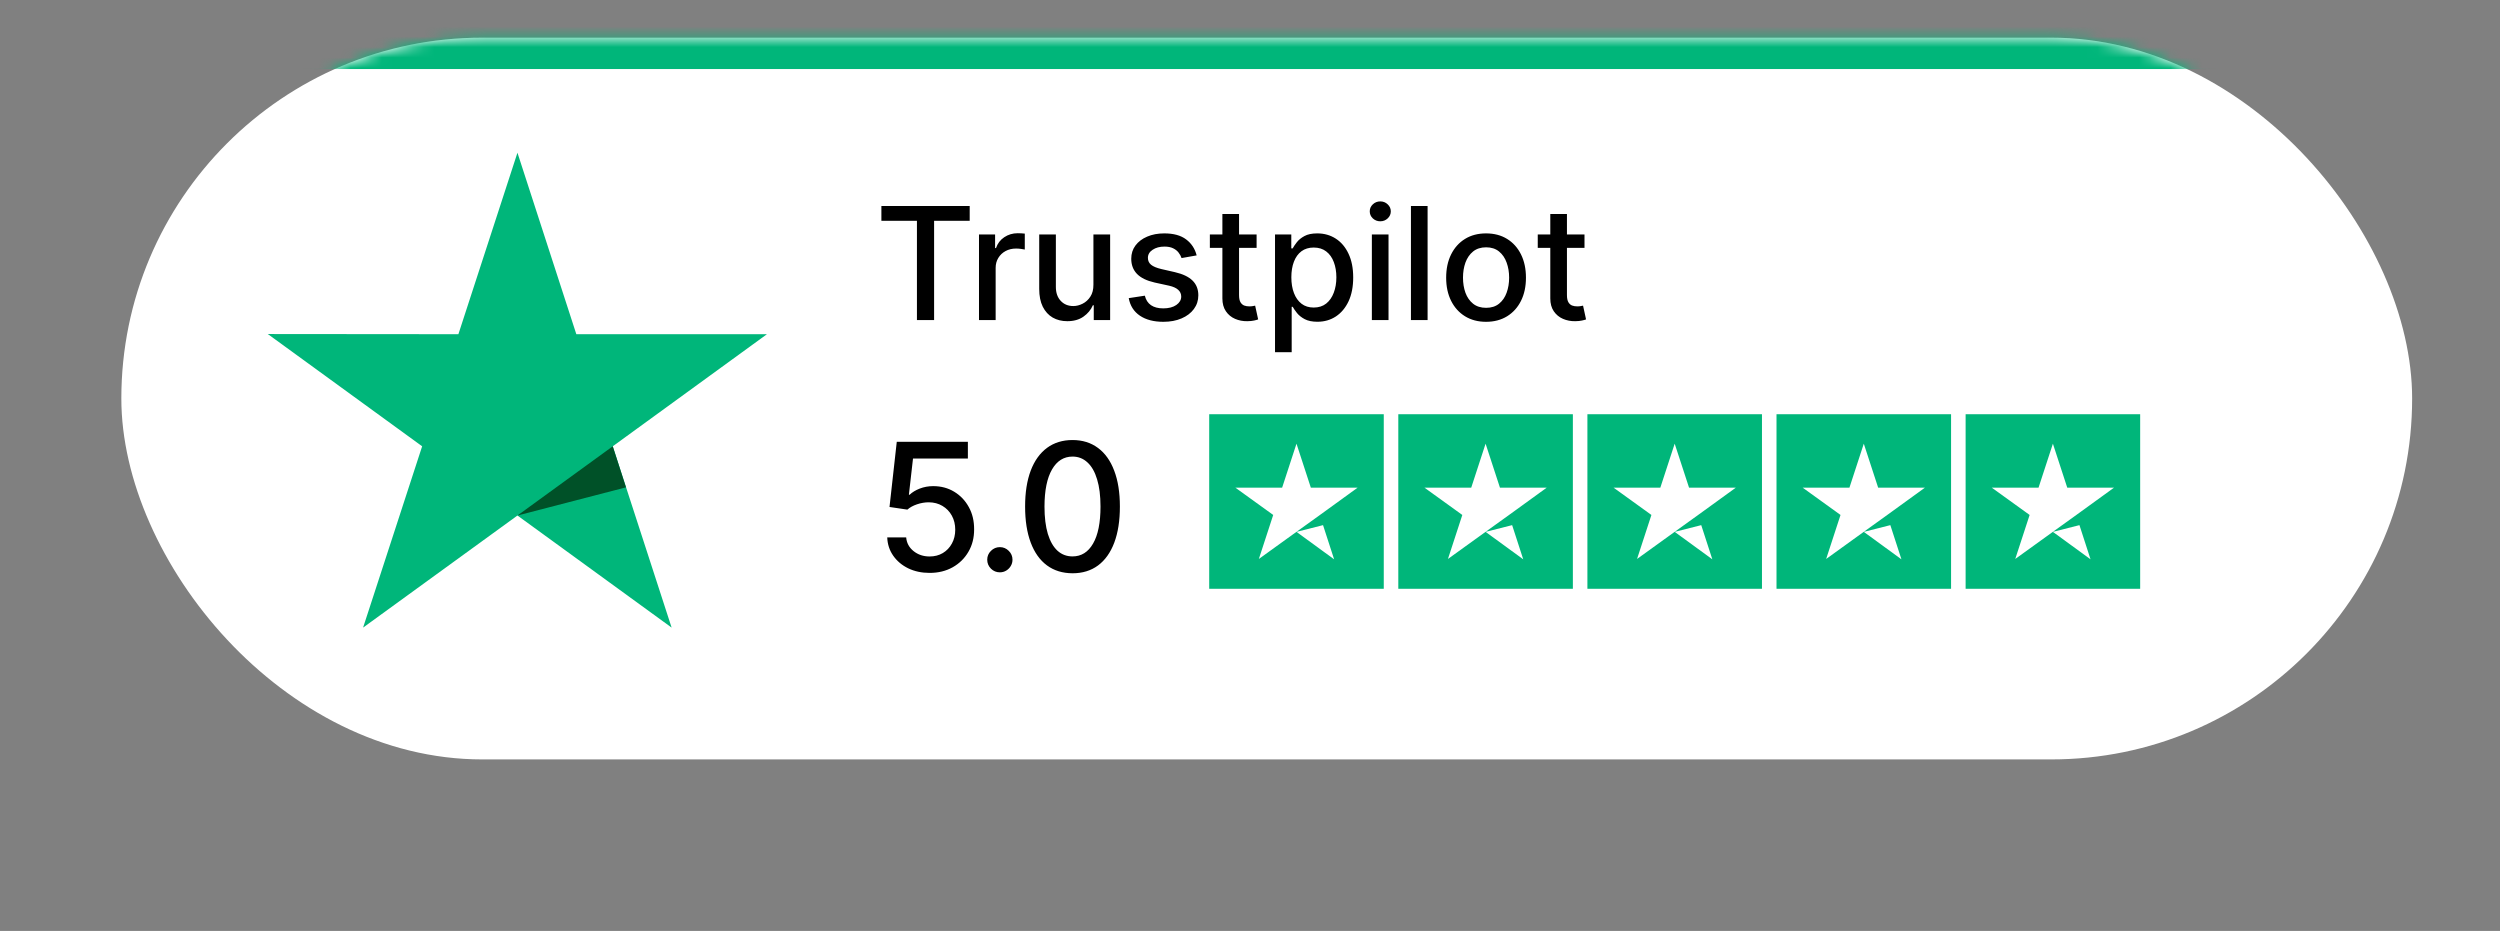 <svg xmlns="http://www.w3.org/2000/svg" width="239" height="89" viewBox="0 0 239 89" fill="none">
<rect x="0" y="0" width="239" height="89" fill="#808080" stroke="none"/>
<g filter="">
<rect x="11.6" y="3.6" width="219" height="69" rx="34.5" fill="white"/>
</g>
<mask id="mask0_10_44" style="mask-type:alpha" maskUnits="userSpaceOnUse" x="11" y="3" width="220" height="70">
<rect x="11.6" y="3.6" width="219" height="69" rx="34.5" fill="white"/>
</mask>
<g mask="url(#mask0_10_44)">
<rect x="11.6" y="2.6" width="206" height="4" fill="#00B67A"/>
</g>
<path d="M84.261 21.108V19.691H92.703V21.108H89.3V30.6H87.659V21.108H84.261ZM93.592 30.6V22.418H95.131V23.718H95.216C95.365 23.278 95.628 22.931 96.005 22.679C96.385 22.424 96.814 22.296 97.294 22.296C97.393 22.296 97.51 22.299 97.645 22.306C97.784 22.313 97.892 22.322 97.97 22.333V23.856C97.906 23.839 97.793 23.819 97.629 23.798C97.466 23.773 97.303 23.761 97.139 23.761C96.763 23.761 96.427 23.84 96.132 24C95.841 24.157 95.611 24.375 95.44 24.655C95.27 24.932 95.184 25.248 95.184 25.604V30.6H93.592ZM104.531 27.207V22.418H106.129V30.6H104.563V29.183H104.478C104.29 29.62 103.988 29.984 103.573 30.275C103.161 30.563 102.648 30.706 102.033 30.706C101.508 30.706 101.042 30.591 100.638 30.36C100.236 30.126 99.92 29.78 99.689 29.322C99.462 28.863 99.349 28.297 99.349 27.622V22.418H100.941V27.431C100.941 27.988 101.096 28.432 101.405 28.762C101.714 29.093 102.115 29.258 102.608 29.258C102.907 29.258 103.203 29.183 103.498 29.034C103.796 28.885 104.043 28.659 104.238 28.358C104.437 28.056 104.535 27.672 104.531 27.207ZM114.4 24.416L112.957 24.671C112.897 24.487 112.801 24.311 112.669 24.144C112.541 23.977 112.367 23.84 112.147 23.734C111.927 23.627 111.652 23.574 111.322 23.574C110.871 23.574 110.494 23.675 110.192 23.878C109.89 24.077 109.74 24.334 109.74 24.65C109.74 24.924 109.841 25.144 110.043 25.311C110.246 25.477 110.572 25.614 111.023 25.721L112.323 26.019C113.076 26.193 113.637 26.461 114.006 26.823C114.376 27.186 114.56 27.656 114.56 28.235C114.56 28.725 114.418 29.162 114.134 29.545C113.854 29.925 113.461 30.224 112.957 30.44C112.456 30.657 111.876 30.765 111.215 30.765C110.299 30.765 109.551 30.57 108.973 30.179C108.394 29.785 108.039 29.226 107.907 28.501L109.447 28.267C109.542 28.668 109.74 28.972 110.038 29.178C110.336 29.38 110.725 29.481 111.204 29.481C111.726 29.481 112.144 29.373 112.456 29.157C112.769 28.936 112.925 28.668 112.925 28.352C112.925 28.096 112.829 27.882 112.637 27.708C112.449 27.534 112.16 27.402 111.769 27.313L110.384 27.01C109.621 26.836 109.056 26.559 108.69 26.179C108.328 25.799 108.147 25.318 108.147 24.735C108.147 24.252 108.282 23.83 108.552 23.468C108.822 23.105 109.194 22.823 109.67 22.621C110.146 22.415 110.691 22.312 111.306 22.312C112.19 22.312 112.886 22.503 113.394 22.887C113.902 23.267 114.237 23.776 114.4 24.416ZM120.131 22.418V23.697H115.662V22.418H120.131ZM116.86 20.458H118.453V28.198C118.453 28.507 118.499 28.739 118.591 28.895C118.684 29.048 118.803 29.153 118.948 29.21C119.097 29.263 119.259 29.29 119.433 29.29C119.561 29.29 119.673 29.281 119.768 29.263C119.864 29.245 119.939 29.231 119.992 29.22L120.28 30.536C120.187 30.572 120.056 30.607 119.886 30.643C119.715 30.682 119.502 30.703 119.246 30.706C118.827 30.714 118.437 30.639 118.075 30.483C117.712 30.327 117.419 30.085 117.196 29.758C116.972 29.432 116.86 29.021 116.86 28.528V20.458ZM121.892 33.668V22.418H123.448V23.744H123.581C123.673 23.574 123.807 23.377 123.981 23.153C124.155 22.93 124.396 22.734 124.705 22.567C125.014 22.397 125.422 22.312 125.93 22.312C126.591 22.312 127.18 22.479 127.699 22.812C128.217 23.146 128.624 23.627 128.918 24.256C129.217 24.884 129.366 25.641 129.366 26.525C129.366 27.409 129.218 28.168 128.924 28.8C128.629 29.428 128.224 29.913 127.709 30.254C127.194 30.591 126.607 30.76 125.946 30.76C125.449 30.76 125.042 30.676 124.726 30.509C124.414 30.343 124.169 30.147 123.991 29.924C123.814 29.7 123.677 29.501 123.581 29.327H123.485V33.668H121.892ZM123.453 26.509C123.453 27.084 123.537 27.589 123.704 28.022C123.87 28.455 124.112 28.794 124.428 29.039C124.744 29.281 125.131 29.401 125.589 29.401C126.065 29.401 126.463 29.275 126.782 29.023C127.102 28.768 127.343 28.421 127.507 27.985C127.674 27.548 127.757 27.056 127.757 26.509C127.757 25.969 127.675 25.485 127.512 25.055C127.352 24.625 127.111 24.286 126.788 24.038C126.468 23.789 126.069 23.665 125.589 23.665C125.128 23.665 124.737 23.784 124.417 24.021C124.101 24.259 123.862 24.591 123.698 25.018C123.535 25.444 123.453 25.941 123.453 26.509ZM131.15 30.6V22.418H132.743V30.6H131.15ZM131.955 21.156C131.678 21.156 131.44 21.063 131.241 20.879C131.045 20.691 130.948 20.467 130.948 20.208C130.948 19.945 131.045 19.721 131.241 19.536C131.44 19.348 131.678 19.254 131.955 19.254C132.232 19.254 132.468 19.348 132.663 19.536C132.862 19.721 132.961 19.945 132.961 20.208C132.961 20.467 132.862 20.691 132.663 20.879C132.468 21.063 132.232 21.156 131.955 21.156ZM136.478 19.691V30.6H134.886V19.691H136.478ZM142.067 30.765C141.3 30.765 140.631 30.589 140.059 30.238C139.487 29.886 139.044 29.394 138.727 28.762C138.411 28.13 138.253 27.392 138.253 26.546C138.253 25.698 138.411 24.956 138.727 24.32C139.044 23.684 139.487 23.191 140.059 22.839C140.631 22.487 141.3 22.312 142.067 22.312C142.834 22.312 143.504 22.487 144.076 22.839C144.647 23.191 145.091 23.684 145.407 24.32C145.723 24.956 145.881 25.698 145.881 26.546C145.881 27.392 145.723 28.13 145.407 28.762C145.091 29.394 144.647 29.886 144.076 30.238C143.504 30.589 142.834 30.765 142.067 30.765ZM142.073 29.428C142.57 29.428 142.982 29.297 143.308 29.034C143.635 28.771 143.877 28.421 144.033 27.985C144.193 27.548 144.273 27.067 144.273 26.541C144.273 26.019 144.193 25.54 144.033 25.103C143.877 24.663 143.635 24.309 143.308 24.043C142.982 23.776 142.57 23.643 142.073 23.643C141.572 23.643 141.156 23.776 140.826 24.043C140.5 24.309 140.256 24.663 140.096 25.103C139.94 25.54 139.862 26.019 139.862 26.541C139.862 27.067 139.94 27.548 140.096 27.985C140.256 28.421 140.5 28.771 140.826 29.034C141.156 29.297 141.572 29.428 142.073 29.428ZM151.478 22.418V23.697H147.009V22.418H151.478ZM148.208 20.458H149.8V28.198C149.8 28.507 149.847 28.739 149.939 28.895C150.031 29.048 150.15 29.153 150.296 29.21C150.445 29.263 150.606 29.29 150.78 29.29C150.908 29.29 151.02 29.281 151.116 29.263C151.212 29.245 151.287 29.231 151.34 29.22L151.627 30.536C151.535 30.572 151.404 30.607 151.233 30.643C151.063 30.682 150.85 30.703 150.594 30.706C150.175 30.714 149.784 30.639 149.422 30.483C149.06 30.327 148.767 30.085 148.543 29.758C148.32 29.432 148.208 29.021 148.208 28.528V20.458Z" fill="black"/>
<path d="M88.87 54.769C88.114 54.769 87.433 54.624 86.83 54.334C86.23 54.041 85.751 53.638 85.393 53.127C85.035 52.616 84.844 52.032 84.82 51.376H86.631C86.675 51.907 86.91 52.344 87.337 52.686C87.764 53.028 88.275 53.199 88.87 53.199C89.345 53.199 89.766 53.091 90.132 52.873C90.502 52.652 90.792 52.348 91.001 51.962C91.215 51.575 91.321 51.135 91.321 50.64C91.321 50.137 91.213 49.688 90.995 49.294C90.778 48.899 90.478 48.589 90.096 48.364C89.718 48.139 89.283 48.024 88.792 48.02C88.418 48.02 88.041 48.084 87.663 48.213C87.285 48.342 86.979 48.511 86.745 48.72L85.037 48.467L85.731 42.236H92.529V43.836H87.283L86.89 47.295H86.963C87.204 47.062 87.524 46.867 87.922 46.71C88.325 46.553 88.756 46.474 89.214 46.474C89.967 46.474 90.637 46.653 91.225 47.012C91.816 47.37 92.281 47.859 92.619 48.478C92.961 49.094 93.13 49.803 93.126 50.603C93.13 51.404 92.949 52.119 92.583 52.747C92.221 53.374 91.718 53.87 91.074 54.232C90.434 54.59 89.699 54.769 88.87 54.769ZM95.587 54.715C95.257 54.715 94.973 54.598 94.735 54.365C94.498 54.127 94.379 53.841 94.379 53.507C94.379 53.177 94.498 52.896 94.735 52.662C94.973 52.425 95.257 52.306 95.587 52.306C95.917 52.306 96.2 52.425 96.438 52.662C96.675 52.896 96.794 53.177 96.794 53.507C96.794 53.729 96.738 53.932 96.625 54.117C96.516 54.298 96.371 54.443 96.19 54.552C96.009 54.66 95.808 54.715 95.587 54.715ZM102.534 54.805C101.58 54.801 100.765 54.55 100.089 54.051C99.413 53.552 98.895 52.825 98.537 51.871C98.179 50.917 98 49.768 98 48.424C98 47.084 98.179 45.939 98.537 44.989C98.899 44.039 99.419 43.315 100.095 42.816C100.775 42.317 101.588 42.067 102.534 42.067C103.479 42.067 104.29 42.319 104.967 42.822C105.643 43.321 106.16 44.045 106.518 44.995C106.88 45.941 107.061 47.084 107.061 48.424C107.061 49.773 106.882 50.923 106.524 51.877C106.166 52.827 105.649 53.554 104.973 54.057C104.296 54.556 103.483 54.805 102.534 54.805ZM102.534 53.193C103.371 53.193 104.025 52.785 104.496 51.968C104.971 51.151 105.208 49.97 105.208 48.424C105.208 47.398 105.099 46.531 104.882 45.822C104.669 45.11 104.361 44.571 103.958 44.204C103.56 43.834 103.085 43.649 102.534 43.649C101.701 43.649 101.047 44.059 100.572 44.88C100.097 45.702 99.857 46.883 99.853 48.424C99.853 49.455 99.96 50.326 100.173 51.038C100.391 51.746 100.698 52.284 101.097 52.65C101.495 53.012 101.974 53.193 102.534 53.193Z" fill="black"/>
<path d="M115.6 39.6H132.288V56.288H115.6V39.6ZM133.678 39.6H150.366V56.288H133.678V39.6ZM151.756 39.6H168.444V56.288H151.756V39.6ZM169.834 39.6H186.522V56.288H169.834V39.6ZM187.913 39.6H204.6V56.288H187.913V39.6Z" fill="#00B67A"/>
<path d="M123.944 50.847L126.482 50.203L127.542 53.471L123.944 50.847ZM129.785 46.623H125.317L123.944 42.416L122.571 46.623H118.104L121.719 49.23L120.346 53.437L123.962 50.829L126.187 49.23L129.785 46.623ZM142.022 50.847L144.56 50.203L145.621 53.471L142.022 50.847ZM147.863 46.623H143.396L142.022 42.416L140.649 46.623H136.182L139.797 49.23L138.424 53.437L142.04 50.829L144.265 49.23L147.863 46.623ZM160.1 50.847L162.638 50.203L163.699 53.471L160.1 50.847ZM165.941 46.623H161.474L160.1 42.416L158.727 46.623H154.26L157.875 49.23L156.502 53.437L160.118 50.829L162.343 49.23L165.941 46.623ZM178.179 50.847L180.716 50.203L181.777 53.471L178.179 50.847ZM184.019 46.623H179.552L178.179 42.416L176.805 46.623H172.338L175.954 49.23L174.58 53.437L178.196 50.829L180.421 49.23L184.019 46.623ZM196.257 50.847L198.795 50.203L199.855 53.471L196.257 50.847ZM202.097 46.623H197.63L196.257 42.416L194.883 46.623H190.416L194.032 49.23L192.658 53.437L196.274 50.829L198.499 49.23L202.097 46.623Z" fill="white"/>
<path d="M73.319 31.95H55.097L49.468 14.6L43.822 31.95L25.6 31.933L40.357 42.666L34.711 59.999L49.468 49.283L64.207 59.999L58.579 42.666L73.319 31.95Z" fill="#00B67A"/>
<path d="M59.845 46.59L58.578 42.666L49.468 49.283L59.845 46.59Z" fill="#005128"/>
<defs>
<filter id="filter0_d_10_44" x="9.72748e-05" y="-1.90735e-06" width="238.2" height="88.2" filterUnits="userSpaceOnUse" color-interpolation-filters="sRGB">
<feFlood flood-opacity="0" result="BackgroundImageFix"/>
<feColorMatrix in="SourceAlpha" type="matrix" values="0 0 0 0 0 0 0 0 0 0 0 0 0 0 0 0 0 0 127 0" result="hardAlpha"/>
<feMorphology radius="1" operator="dilate" in="SourceAlpha" result="effect1_dropShadow_10_44"/>
<feOffset dx="-2" dy="6"/>
<feGaussianBlur stdDeviation="4.3"/>
<feComposite in2="hardAlpha" operator="out"/>
<feColorMatrix type="matrix" values="0 0 0 0 0 0 0 0 0 0 0 0 0 0 0 0 0 0 0.06 0"/>
<feBlend mode="normal" in2="BackgroundImageFix" result="effect1_dropShadow_10_44"/>
<feBlend mode="normal" in="SourceGraphic" in2="effect1_dropShadow_10_44" result="shape"/>
</filter>
</defs>
</svg>